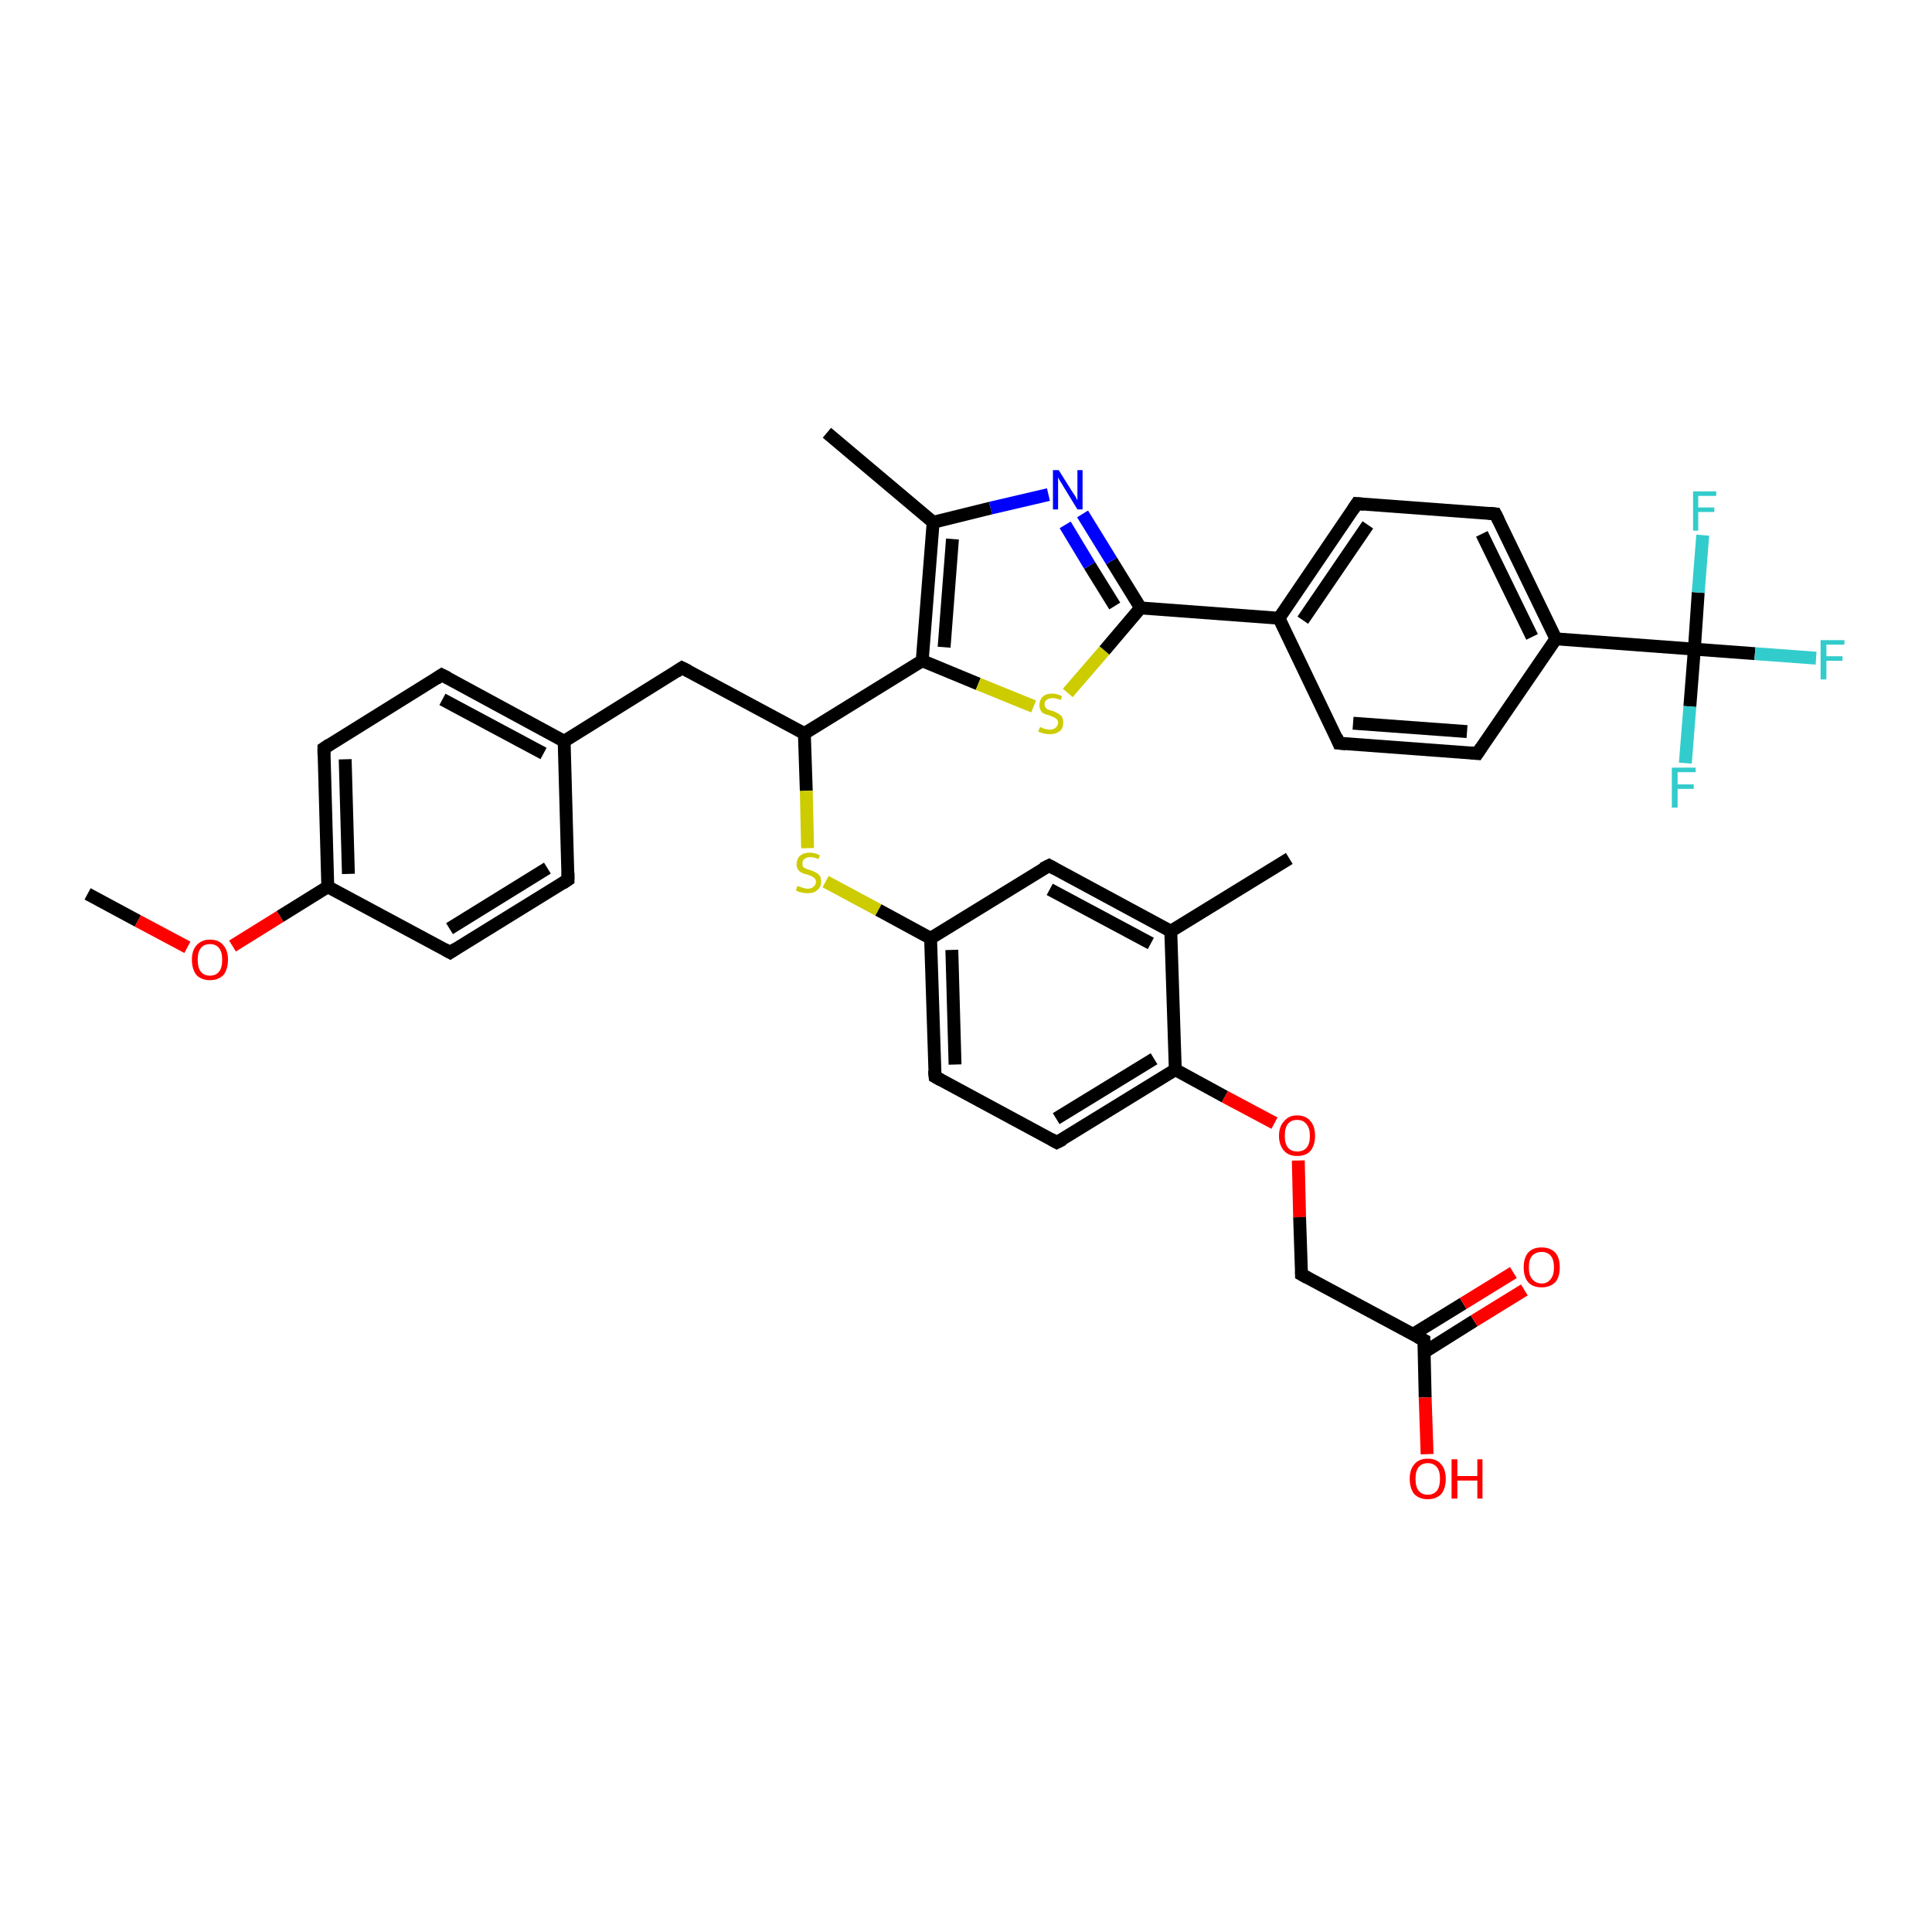 <?xml version='1.0' encoding='iso-8859-1'?>
<svg version='1.1' baseProfile='full'
              xmlns='http://www.w3.org/2000/svg'
                      xmlns:rdkit='http://www.rdkit.org/xml'
                      xmlns:xlink='http://www.w3.org/1999/xlink'
                  xml:space='preserve'
width='300px' height='300px' viewBox='0 0 300 300'>
<!-- END OF HEADER -->
<rect style='opacity:1.0;fill:#FFFFFF;stroke:none' width='300.0' height='300.0' x='0.0' y='0.0'> </rect>
<path class='bond-0 atom-0 atom-1' d='M 13.6,138.8 L 21.4,143.0' style='fill:none;fill-rule:evenodd;stroke:#000000;stroke-width:2.0px;stroke-linecap:butt;stroke-linejoin:miter;stroke-opacity:1' />
<path class='bond-0 atom-0 atom-1' d='M 21.4,143.0 L 29.1,147.1' style='fill:none;fill-rule:evenodd;stroke:#FF0000;stroke-width:2.0px;stroke-linecap:butt;stroke-linejoin:miter;stroke-opacity:1' />
<path class='bond-1 atom-1 atom-2' d='M 36.1,146.9 L 43.5,142.3' style='fill:none;fill-rule:evenodd;stroke:#FF0000;stroke-width:2.0px;stroke-linecap:butt;stroke-linejoin:miter;stroke-opacity:1' />
<path class='bond-1 atom-1 atom-2' d='M 43.5,142.3 L 50.9,137.7' style='fill:none;fill-rule:evenodd;stroke:#000000;stroke-width:2.0px;stroke-linecap:butt;stroke-linejoin:miter;stroke-opacity:1' />
<path class='bond-2 atom-2 atom-3' d='M 50.9,137.7 L 50.3,116.2' style='fill:none;fill-rule:evenodd;stroke:#000000;stroke-width:2.0px;stroke-linecap:butt;stroke-linejoin:miter;stroke-opacity:1' />
<path class='bond-2 atom-2 atom-3' d='M 54.1,135.7 L 53.6,117.9' style='fill:none;fill-rule:evenodd;stroke:#000000;stroke-width:2.0px;stroke-linecap:butt;stroke-linejoin:miter;stroke-opacity:1' />
<path class='bond-3 atom-3 atom-4' d='M 50.3,116.2 L 68.6,104.8' style='fill:none;fill-rule:evenodd;stroke:#000000;stroke-width:2.0px;stroke-linecap:butt;stroke-linejoin:miter;stroke-opacity:1' />
<path class='bond-4 atom-4 atom-5' d='M 68.6,104.8 L 87.6,115.1' style='fill:none;fill-rule:evenodd;stroke:#000000;stroke-width:2.0px;stroke-linecap:butt;stroke-linejoin:miter;stroke-opacity:1' />
<path class='bond-4 atom-4 atom-5' d='M 68.7,108.6 L 84.4,117.0' style='fill:none;fill-rule:evenodd;stroke:#000000;stroke-width:2.0px;stroke-linecap:butt;stroke-linejoin:miter;stroke-opacity:1' />
<path class='bond-5 atom-5 atom-6' d='M 87.6,115.1 L 105.9,103.7' style='fill:none;fill-rule:evenodd;stroke:#000000;stroke-width:2.0px;stroke-linecap:butt;stroke-linejoin:miter;stroke-opacity:1' />
<path class='bond-6 atom-6 atom-7' d='M 105.9,103.7 L 124.9,113.9' style='fill:none;fill-rule:evenodd;stroke:#000000;stroke-width:2.0px;stroke-linecap:butt;stroke-linejoin:miter;stroke-opacity:1' />
<path class='bond-7 atom-7 atom-8' d='M 124.9,113.9 L 125.2,122.8' style='fill:none;fill-rule:evenodd;stroke:#000000;stroke-width:2.0px;stroke-linecap:butt;stroke-linejoin:miter;stroke-opacity:1' />
<path class='bond-7 atom-7 atom-8' d='M 125.2,122.8 L 125.4,131.7' style='fill:none;fill-rule:evenodd;stroke:#CCCC00;stroke-width:2.0px;stroke-linecap:butt;stroke-linejoin:miter;stroke-opacity:1' />
<path class='bond-8 atom-8 atom-9' d='M 128.2,136.9 L 136.4,141.3' style='fill:none;fill-rule:evenodd;stroke:#CCCC00;stroke-width:2.0px;stroke-linecap:butt;stroke-linejoin:miter;stroke-opacity:1' />
<path class='bond-8 atom-8 atom-9' d='M 136.4,141.3 L 144.5,145.7' style='fill:none;fill-rule:evenodd;stroke:#000000;stroke-width:2.0px;stroke-linecap:butt;stroke-linejoin:miter;stroke-opacity:1' />
<path class='bond-9 atom-9 atom-10' d='M 144.5,145.7 L 145.2,167.2' style='fill:none;fill-rule:evenodd;stroke:#000000;stroke-width:2.0px;stroke-linecap:butt;stroke-linejoin:miter;stroke-opacity:1' />
<path class='bond-9 atom-9 atom-10' d='M 147.8,147.5 L 148.3,165.3' style='fill:none;fill-rule:evenodd;stroke:#000000;stroke-width:2.0px;stroke-linecap:butt;stroke-linejoin:miter;stroke-opacity:1' />
<path class='bond-10 atom-10 atom-11' d='M 145.2,167.2 L 164.1,177.4' style='fill:none;fill-rule:evenodd;stroke:#000000;stroke-width:2.0px;stroke-linecap:butt;stroke-linejoin:miter;stroke-opacity:1' />
<path class='bond-11 atom-11 atom-12' d='M 164.1,177.4 L 182.5,166.1' style='fill:none;fill-rule:evenodd;stroke:#000000;stroke-width:2.0px;stroke-linecap:butt;stroke-linejoin:miter;stroke-opacity:1' />
<path class='bond-11 atom-11 atom-12' d='M 164.0,173.7 L 179.2,164.4' style='fill:none;fill-rule:evenodd;stroke:#000000;stroke-width:2.0px;stroke-linecap:butt;stroke-linejoin:miter;stroke-opacity:1' />
<path class='bond-12 atom-12 atom-13' d='M 182.5,166.1 L 190.2,170.3' style='fill:none;fill-rule:evenodd;stroke:#000000;stroke-width:2.0px;stroke-linecap:butt;stroke-linejoin:miter;stroke-opacity:1' />
<path class='bond-12 atom-12 atom-13' d='M 190.2,170.3 L 197.9,174.4' style='fill:none;fill-rule:evenodd;stroke:#FF0000;stroke-width:2.0px;stroke-linecap:butt;stroke-linejoin:miter;stroke-opacity:1' />
<path class='bond-13 atom-13 atom-14' d='M 201.6,180.2 L 201.8,189.0' style='fill:none;fill-rule:evenodd;stroke:#FF0000;stroke-width:2.0px;stroke-linecap:butt;stroke-linejoin:miter;stroke-opacity:1' />
<path class='bond-13 atom-13 atom-14' d='M 201.8,189.0 L 202.1,197.9' style='fill:none;fill-rule:evenodd;stroke:#000000;stroke-width:2.0px;stroke-linecap:butt;stroke-linejoin:miter;stroke-opacity:1' />
<path class='bond-14 atom-14 atom-15' d='M 202.1,197.9 L 221.1,208.1' style='fill:none;fill-rule:evenodd;stroke:#000000;stroke-width:2.0px;stroke-linecap:butt;stroke-linejoin:miter;stroke-opacity:1' />
<path class='bond-15 atom-15 atom-16' d='M 221.1,208.1 L 221.3,217.0' style='fill:none;fill-rule:evenodd;stroke:#000000;stroke-width:2.0px;stroke-linecap:butt;stroke-linejoin:miter;stroke-opacity:1' />
<path class='bond-15 atom-15 atom-16' d='M 221.3,217.0 L 221.6,225.8' style='fill:none;fill-rule:evenodd;stroke:#FF0000;stroke-width:2.0px;stroke-linecap:butt;stroke-linejoin:miter;stroke-opacity:1' />
<path class='bond-16 atom-15 atom-17' d='M 221.1,210.0 L 228.9,205.1' style='fill:none;fill-rule:evenodd;stroke:#000000;stroke-width:2.0px;stroke-linecap:butt;stroke-linejoin:miter;stroke-opacity:1' />
<path class='bond-16 atom-15 atom-17' d='M 228.9,205.1 L 236.7,200.3' style='fill:none;fill-rule:evenodd;stroke:#FF0000;stroke-width:2.0px;stroke-linecap:butt;stroke-linejoin:miter;stroke-opacity:1' />
<path class='bond-16 atom-15 atom-17' d='M 219.4,207.2 L 227.2,202.4' style='fill:none;fill-rule:evenodd;stroke:#000000;stroke-width:2.0px;stroke-linecap:butt;stroke-linejoin:miter;stroke-opacity:1' />
<path class='bond-16 atom-15 atom-17' d='M 227.2,202.4 L 235.0,197.6' style='fill:none;fill-rule:evenodd;stroke:#FF0000;stroke-width:2.0px;stroke-linecap:butt;stroke-linejoin:miter;stroke-opacity:1' />
<path class='bond-17 atom-12 atom-18' d='M 182.5,166.1 L 181.8,144.6' style='fill:none;fill-rule:evenodd;stroke:#000000;stroke-width:2.0px;stroke-linecap:butt;stroke-linejoin:miter;stroke-opacity:1' />
<path class='bond-18 atom-18 atom-19' d='M 181.8,144.6 L 200.2,133.3' style='fill:none;fill-rule:evenodd;stroke:#000000;stroke-width:2.0px;stroke-linecap:butt;stroke-linejoin:miter;stroke-opacity:1' />
<path class='bond-19 atom-18 atom-20' d='M 181.8,144.6 L 162.9,134.4' style='fill:none;fill-rule:evenodd;stroke:#000000;stroke-width:2.0px;stroke-linecap:butt;stroke-linejoin:miter;stroke-opacity:1' />
<path class='bond-19 atom-18 atom-20' d='M 178.7,146.5 L 163.0,138.1' style='fill:none;fill-rule:evenodd;stroke:#000000;stroke-width:2.0px;stroke-linecap:butt;stroke-linejoin:miter;stroke-opacity:1' />
<path class='bond-20 atom-7 atom-21' d='M 124.9,113.9 L 143.2,102.6' style='fill:none;fill-rule:evenodd;stroke:#000000;stroke-width:2.0px;stroke-linecap:butt;stroke-linejoin:miter;stroke-opacity:1' />
<path class='bond-21 atom-21 atom-22' d='M 143.2,102.6 L 151.9,106.2' style='fill:none;fill-rule:evenodd;stroke:#000000;stroke-width:2.0px;stroke-linecap:butt;stroke-linejoin:miter;stroke-opacity:1' />
<path class='bond-21 atom-21 atom-22' d='M 151.9,106.2 L 160.5,109.7' style='fill:none;fill-rule:evenodd;stroke:#CCCC00;stroke-width:2.0px;stroke-linecap:butt;stroke-linejoin:miter;stroke-opacity:1' />
<path class='bond-22 atom-22 atom-23' d='M 165.8,107.6 L 171.5,101.0' style='fill:none;fill-rule:evenodd;stroke:#CCCC00;stroke-width:2.0px;stroke-linecap:butt;stroke-linejoin:miter;stroke-opacity:1' />
<path class='bond-22 atom-22 atom-23' d='M 171.5,101.0 L 177.1,94.4' style='fill:none;fill-rule:evenodd;stroke:#000000;stroke-width:2.0px;stroke-linecap:butt;stroke-linejoin:miter;stroke-opacity:1' />
<path class='bond-23 atom-23 atom-24' d='M 177.1,94.4 L 172.6,87.1' style='fill:none;fill-rule:evenodd;stroke:#000000;stroke-width:2.0px;stroke-linecap:butt;stroke-linejoin:miter;stroke-opacity:1' />
<path class='bond-23 atom-23 atom-24' d='M 172.6,87.1 L 168.1,79.8' style='fill:none;fill-rule:evenodd;stroke:#0000FF;stroke-width:2.0px;stroke-linecap:butt;stroke-linejoin:miter;stroke-opacity:1' />
<path class='bond-23 atom-23 atom-24' d='M 173.1,94.1 L 169.2,87.8' style='fill:none;fill-rule:evenodd;stroke:#000000;stroke-width:2.0px;stroke-linecap:butt;stroke-linejoin:miter;stroke-opacity:1' />
<path class='bond-23 atom-23 atom-24' d='M 169.2,87.8 L 165.4,81.5' style='fill:none;fill-rule:evenodd;stroke:#0000FF;stroke-width:2.0px;stroke-linecap:butt;stroke-linejoin:miter;stroke-opacity:1' />
<path class='bond-24 atom-24 atom-25' d='M 162.8,76.8 L 153.8,78.9' style='fill:none;fill-rule:evenodd;stroke:#0000FF;stroke-width:2.0px;stroke-linecap:butt;stroke-linejoin:miter;stroke-opacity:1' />
<path class='bond-24 atom-24 atom-25' d='M 153.8,78.9 L 144.9,81.1' style='fill:none;fill-rule:evenodd;stroke:#000000;stroke-width:2.0px;stroke-linecap:butt;stroke-linejoin:miter;stroke-opacity:1' />
<path class='bond-25 atom-25 atom-26' d='M 144.9,81.1 L 128.4,67.2' style='fill:none;fill-rule:evenodd;stroke:#000000;stroke-width:2.0px;stroke-linecap:butt;stroke-linejoin:miter;stroke-opacity:1' />
<path class='bond-26 atom-23 atom-27' d='M 177.1,94.4 L 198.6,96.0' style='fill:none;fill-rule:evenodd;stroke:#000000;stroke-width:2.0px;stroke-linecap:butt;stroke-linejoin:miter;stroke-opacity:1' />
<path class='bond-27 atom-27 atom-28' d='M 198.6,96.0 L 210.7,78.2' style='fill:none;fill-rule:evenodd;stroke:#000000;stroke-width:2.0px;stroke-linecap:butt;stroke-linejoin:miter;stroke-opacity:1' />
<path class='bond-27 atom-27 atom-28' d='M 202.3,96.3 L 212.4,81.5' style='fill:none;fill-rule:evenodd;stroke:#000000;stroke-width:2.0px;stroke-linecap:butt;stroke-linejoin:miter;stroke-opacity:1' />
<path class='bond-28 atom-28 atom-29' d='M 210.7,78.2 L 232.2,79.8' style='fill:none;fill-rule:evenodd;stroke:#000000;stroke-width:2.0px;stroke-linecap:butt;stroke-linejoin:miter;stroke-opacity:1' />
<path class='bond-29 atom-29 atom-30' d='M 232.2,79.8 L 241.6,99.2' style='fill:none;fill-rule:evenodd;stroke:#000000;stroke-width:2.0px;stroke-linecap:butt;stroke-linejoin:miter;stroke-opacity:1' />
<path class='bond-29 atom-29 atom-30' d='M 230.1,82.9 L 237.9,98.9' style='fill:none;fill-rule:evenodd;stroke:#000000;stroke-width:2.0px;stroke-linecap:butt;stroke-linejoin:miter;stroke-opacity:1' />
<path class='bond-30 atom-30 atom-31' d='M 241.6,99.2 L 229.4,117.0' style='fill:none;fill-rule:evenodd;stroke:#000000;stroke-width:2.0px;stroke-linecap:butt;stroke-linejoin:miter;stroke-opacity:1' />
<path class='bond-31 atom-31 atom-32' d='M 229.4,117.0 L 207.9,115.4' style='fill:none;fill-rule:evenodd;stroke:#000000;stroke-width:2.0px;stroke-linecap:butt;stroke-linejoin:miter;stroke-opacity:1' />
<path class='bond-31 atom-31 atom-32' d='M 227.8,113.6 L 210.1,112.3' style='fill:none;fill-rule:evenodd;stroke:#000000;stroke-width:2.0px;stroke-linecap:butt;stroke-linejoin:miter;stroke-opacity:1' />
<path class='bond-32 atom-30 atom-33' d='M 241.6,99.2 L 263.1,100.8' style='fill:none;fill-rule:evenodd;stroke:#000000;stroke-width:2.0px;stroke-linecap:butt;stroke-linejoin:miter;stroke-opacity:1' />
<path class='bond-33 atom-33 atom-34' d='M 263.1,100.8 L 272.5,101.5' style='fill:none;fill-rule:evenodd;stroke:#000000;stroke-width:2.0px;stroke-linecap:butt;stroke-linejoin:miter;stroke-opacity:1' />
<path class='bond-33 atom-33 atom-34' d='M 272.5,101.5 L 282.0,102.2' style='fill:none;fill-rule:evenodd;stroke:#33CCCC;stroke-width:2.0px;stroke-linecap:butt;stroke-linejoin:miter;stroke-opacity:1' />
<path class='bond-34 atom-33 atom-35' d='M 263.1,100.8 L 263.7,92.0' style='fill:none;fill-rule:evenodd;stroke:#000000;stroke-width:2.0px;stroke-linecap:butt;stroke-linejoin:miter;stroke-opacity:1' />
<path class='bond-34 atom-33 atom-35' d='M 263.7,92.0 L 264.4,83.1' style='fill:none;fill-rule:evenodd;stroke:#33CCCC;stroke-width:2.0px;stroke-linecap:butt;stroke-linejoin:miter;stroke-opacity:1' />
<path class='bond-35 atom-33 atom-36' d='M 263.1,100.8 L 262.4,109.7' style='fill:none;fill-rule:evenodd;stroke:#000000;stroke-width:2.0px;stroke-linecap:butt;stroke-linejoin:miter;stroke-opacity:1' />
<path class='bond-35 atom-33 atom-36' d='M 262.4,109.7 L 261.7,118.5' style='fill:none;fill-rule:evenodd;stroke:#33CCCC;stroke-width:2.0px;stroke-linecap:butt;stroke-linejoin:miter;stroke-opacity:1' />
<path class='bond-36 atom-5 atom-37' d='M 87.6,115.1 L 88.2,136.6' style='fill:none;fill-rule:evenodd;stroke:#000000;stroke-width:2.0px;stroke-linecap:butt;stroke-linejoin:miter;stroke-opacity:1' />
<path class='bond-37 atom-37 atom-38' d='M 88.2,136.6 L 69.9,147.9' style='fill:none;fill-rule:evenodd;stroke:#000000;stroke-width:2.0px;stroke-linecap:butt;stroke-linejoin:miter;stroke-opacity:1' />
<path class='bond-37 atom-37 atom-38' d='M 85.0,134.8 L 69.8,144.2' style='fill:none;fill-rule:evenodd;stroke:#000000;stroke-width:2.0px;stroke-linecap:butt;stroke-linejoin:miter;stroke-opacity:1' />
<path class='bond-38 atom-38 atom-2' d='M 69.9,147.9 L 50.9,137.7' style='fill:none;fill-rule:evenodd;stroke:#000000;stroke-width:2.0px;stroke-linecap:butt;stroke-linejoin:miter;stroke-opacity:1' />
<path class='bond-39 atom-20 atom-9' d='M 162.9,134.4 L 144.5,145.7' style='fill:none;fill-rule:evenodd;stroke:#000000;stroke-width:2.0px;stroke-linecap:butt;stroke-linejoin:miter;stroke-opacity:1' />
<path class='bond-40 atom-25 atom-21' d='M 144.9,81.1 L 143.2,102.6' style='fill:none;fill-rule:evenodd;stroke:#000000;stroke-width:2.0px;stroke-linecap:butt;stroke-linejoin:miter;stroke-opacity:1' />
<path class='bond-40 atom-25 atom-21' d='M 147.9,83.7 L 146.6,100.5' style='fill:none;fill-rule:evenodd;stroke:#000000;stroke-width:2.0px;stroke-linecap:butt;stroke-linejoin:miter;stroke-opacity:1' />
<path class='bond-41 atom-32 atom-27' d='M 207.9,115.4 L 198.6,96.0' style='fill:none;fill-rule:evenodd;stroke:#000000;stroke-width:2.0px;stroke-linecap:butt;stroke-linejoin:miter;stroke-opacity:1' />
<path d='M 50.3,117.2 L 50.3,116.2 L 51.2,115.6' style='fill:none;stroke:#000000;stroke-width:2.0px;stroke-linecap:butt;stroke-linejoin:miter;stroke-opacity:1;' />
<path d='M 67.7,105.4 L 68.6,104.8 L 69.6,105.3' style='fill:none;stroke:#000000;stroke-width:2.0px;stroke-linecap:butt;stroke-linejoin:miter;stroke-opacity:1;' />
<path d='M 105.0,104.3 L 105.9,103.7 L 106.9,104.2' style='fill:none;stroke:#000000;stroke-width:2.0px;stroke-linecap:butt;stroke-linejoin:miter;stroke-opacity:1;' />
<path d='M 145.1,166.2 L 145.2,167.2 L 146.1,167.7' style='fill:none;stroke:#000000;stroke-width:2.0px;stroke-linecap:butt;stroke-linejoin:miter;stroke-opacity:1;' />
<path d='M 163.2,176.9 L 164.1,177.4 L 165.1,176.9' style='fill:none;stroke:#000000;stroke-width:2.0px;stroke-linecap:butt;stroke-linejoin:miter;stroke-opacity:1;' />
<path d='M 202.1,197.4 L 202.1,197.9 L 203.0,198.4' style='fill:none;stroke:#000000;stroke-width:2.0px;stroke-linecap:butt;stroke-linejoin:miter;stroke-opacity:1;' />
<path d='M 220.1,207.6 L 221.1,208.1 L 221.1,208.5' style='fill:none;stroke:#000000;stroke-width:2.0px;stroke-linecap:butt;stroke-linejoin:miter;stroke-opacity:1;' />
<path d='M 163.8,134.9 L 162.9,134.4 L 161.9,134.9' style='fill:none;stroke:#000000;stroke-width:2.0px;stroke-linecap:butt;stroke-linejoin:miter;stroke-opacity:1;' />
<path d='M 210.1,79.1 L 210.7,78.2 L 211.8,78.3' style='fill:none;stroke:#000000;stroke-width:2.0px;stroke-linecap:butt;stroke-linejoin:miter;stroke-opacity:1;' />
<path d='M 231.2,79.7 L 232.2,79.8 L 232.7,80.8' style='fill:none;stroke:#000000;stroke-width:2.0px;stroke-linecap:butt;stroke-linejoin:miter;stroke-opacity:1;' />
<path d='M 230.0,116.1 L 229.4,117.0 L 228.4,116.9' style='fill:none;stroke:#000000;stroke-width:2.0px;stroke-linecap:butt;stroke-linejoin:miter;stroke-opacity:1;' />
<path d='M 209.0,115.5 L 207.9,115.4 L 207.5,114.4' style='fill:none;stroke:#000000;stroke-width:2.0px;stroke-linecap:butt;stroke-linejoin:miter;stroke-opacity:1;' />
<path d='M 88.2,135.5 L 88.2,136.6 L 87.3,137.2' style='fill:none;stroke:#000000;stroke-width:2.0px;stroke-linecap:butt;stroke-linejoin:miter;stroke-opacity:1;' />
<path d='M 70.8,147.3 L 69.9,147.9 L 69.0,147.4' style='fill:none;stroke:#000000;stroke-width:2.0px;stroke-linecap:butt;stroke-linejoin:miter;stroke-opacity:1;' />
<path class='atom-1' d='M 29.8 149.0
Q 29.8 147.6, 30.5 146.8
Q 31.3 145.9, 32.6 145.9
Q 34.0 145.9, 34.7 146.8
Q 35.4 147.6, 35.4 149.0
Q 35.4 150.5, 34.7 151.4
Q 33.9 152.2, 32.6 152.2
Q 31.3 152.2, 30.5 151.4
Q 29.8 150.5, 29.8 149.0
M 32.6 151.5
Q 33.5 151.5, 34.0 150.9
Q 34.5 150.3, 34.5 149.0
Q 34.5 147.8, 34.0 147.2
Q 33.5 146.6, 32.6 146.6
Q 31.7 146.6, 31.2 147.2
Q 30.7 147.8, 30.7 149.0
Q 30.7 150.3, 31.2 150.9
Q 31.7 151.5, 32.6 151.5
' fill='#FF0000'/>
<path class='atom-8' d='M 123.8 137.6
Q 123.9 137.6, 124.2 137.7
Q 124.5 137.8, 124.8 137.9
Q 125.1 138.0, 125.4 138.0
Q 126.0 138.0, 126.3 137.7
Q 126.7 137.4, 126.7 136.9
Q 126.7 136.6, 126.5 136.4
Q 126.3 136.2, 126.1 136.1
Q 125.8 136.0, 125.4 135.8
Q 124.8 135.7, 124.5 135.5
Q 124.2 135.4, 123.9 135.0
Q 123.7 134.7, 123.7 134.2
Q 123.7 133.4, 124.2 132.9
Q 124.8 132.4, 125.8 132.4
Q 126.5 132.4, 127.3 132.8
L 127.1 133.4
Q 126.4 133.1, 125.8 133.1
Q 125.2 133.1, 124.9 133.4
Q 124.6 133.6, 124.6 134.0
Q 124.6 134.4, 124.7 134.6
Q 124.9 134.8, 125.2 134.9
Q 125.4 135.0, 125.8 135.1
Q 126.4 135.3, 126.7 135.5
Q 127.0 135.6, 127.3 136.0
Q 127.5 136.3, 127.5 136.9
Q 127.5 137.8, 126.9 138.2
Q 126.4 138.7, 125.4 138.7
Q 124.9 138.7, 124.5 138.6
Q 124.1 138.5, 123.6 138.3
L 123.8 137.6
' fill='#CCCC00'/>
<path class='atom-13' d='M 198.6 176.4
Q 198.6 174.9, 199.4 174.1
Q 200.1 173.2, 201.4 173.2
Q 202.8 173.2, 203.5 174.1
Q 204.2 174.9, 204.2 176.4
Q 204.2 177.8, 203.5 178.7
Q 202.8 179.5, 201.4 179.5
Q 200.1 179.5, 199.4 178.7
Q 198.6 177.8, 198.6 176.4
M 201.4 178.8
Q 202.4 178.8, 202.9 178.2
Q 203.4 177.6, 203.4 176.4
Q 203.4 175.2, 202.9 174.6
Q 202.4 173.9, 201.4 173.9
Q 200.5 173.9, 200.0 174.5
Q 199.5 175.1, 199.5 176.4
Q 199.5 177.6, 200.0 178.2
Q 200.5 178.8, 201.4 178.8
' fill='#FF0000'/>
<path class='atom-16' d='M 218.9 229.6
Q 218.9 228.2, 219.6 227.4
Q 220.3 226.5, 221.7 226.5
Q 223.1 226.5, 223.8 227.4
Q 224.5 228.2, 224.5 229.6
Q 224.5 231.1, 223.8 232.0
Q 223.0 232.8, 221.7 232.8
Q 220.4 232.8, 219.6 232.0
Q 218.9 231.1, 218.9 229.6
M 221.7 232.1
Q 222.6 232.1, 223.1 231.5
Q 223.6 230.9, 223.6 229.6
Q 223.6 228.4, 223.1 227.8
Q 222.6 227.2, 221.7 227.2
Q 220.8 227.2, 220.3 227.8
Q 219.8 228.4, 219.8 229.6
Q 219.8 230.9, 220.3 231.5
Q 220.8 232.1, 221.7 232.1
' fill='#FF0000'/>
<path class='atom-16' d='M 225.4 226.6
L 226.3 226.6
L 226.3 229.2
L 229.4 229.2
L 229.4 226.6
L 230.2 226.6
L 230.2 232.7
L 229.4 232.7
L 229.4 229.9
L 226.3 229.9
L 226.3 232.7
L 225.4 232.7
L 225.4 226.6
' fill='#FF0000'/>
<path class='atom-17' d='M 236.6 196.8
Q 236.6 195.3, 237.3 194.5
Q 238.0 193.7, 239.4 193.7
Q 240.7 193.7, 241.5 194.5
Q 242.2 195.3, 242.2 196.8
Q 242.2 198.3, 241.5 199.1
Q 240.7 199.9, 239.4 199.9
Q 238.0 199.9, 237.3 199.1
Q 236.6 198.3, 236.6 196.8
M 239.4 199.3
Q 240.3 199.3, 240.8 198.6
Q 241.3 198.0, 241.3 196.8
Q 241.3 195.6, 240.8 195.0
Q 240.3 194.4, 239.4 194.4
Q 238.5 194.4, 237.9 195.0
Q 237.4 195.6, 237.4 196.8
Q 237.4 198.0, 237.9 198.6
Q 238.5 199.3, 239.4 199.3
' fill='#FF0000'/>
<path class='atom-22' d='M 161.5 112.9
Q 161.5 112.9, 161.8 113.0
Q 162.1 113.2, 162.4 113.2
Q 162.7 113.3, 163.0 113.3
Q 163.6 113.3, 163.9 113.0
Q 164.3 112.7, 164.3 112.2
Q 164.3 111.9, 164.1 111.7
Q 163.9 111.5, 163.7 111.4
Q 163.4 111.3, 163.0 111.1
Q 162.5 111.0, 162.1 110.8
Q 161.8 110.7, 161.6 110.3
Q 161.4 110.0, 161.4 109.5
Q 161.4 108.7, 161.9 108.2
Q 162.4 107.7, 163.4 107.7
Q 164.1 107.7, 164.9 108.1
L 164.7 108.7
Q 164.0 108.4, 163.5 108.4
Q 162.9 108.4, 162.5 108.7
Q 162.2 108.9, 162.2 109.4
Q 162.2 109.7, 162.4 109.9
Q 162.5 110.1, 162.8 110.2
Q 163.0 110.3, 163.5 110.4
Q 164.0 110.6, 164.3 110.8
Q 164.7 111.0, 164.9 111.3
Q 165.1 111.7, 165.1 112.2
Q 165.1 113.1, 164.6 113.5
Q 164.0 114.0, 163.1 114.0
Q 162.5 114.0, 162.1 113.9
Q 161.7 113.8, 161.2 113.6
L 161.5 112.9
' fill='#CCCC00'/>
<path class='atom-24' d='M 164.4 73.0
L 166.4 76.2
Q 166.6 76.5, 167.0 77.1
Q 167.3 77.7, 167.3 77.7
L 167.3 73.0
L 168.1 73.0
L 168.1 79.1
L 167.3 79.1
L 165.1 75.5
Q 164.9 75.1, 164.6 74.7
Q 164.3 74.2, 164.3 74.0
L 164.3 79.1
L 163.5 79.1
L 163.5 73.0
L 164.4 73.0
' fill='#0000FF'/>
<path class='atom-34' d='M 282.7 99.4
L 286.4 99.4
L 286.4 100.1
L 283.6 100.1
L 283.6 101.9
L 286.1 101.9
L 286.1 102.6
L 283.6 102.6
L 283.6 105.5
L 282.7 105.5
L 282.7 99.4
' fill='#33CCCC'/>
<path class='atom-35' d='M 262.9 76.3
L 266.5 76.3
L 266.5 77.0
L 263.7 77.0
L 263.7 78.8
L 266.2 78.8
L 266.2 79.5
L 263.7 79.5
L 263.7 82.4
L 262.9 82.4
L 262.9 76.3
' fill='#33CCCC'/>
<path class='atom-36' d='M 259.6 119.2
L 263.3 119.2
L 263.3 119.9
L 260.5 119.9
L 260.5 121.8
L 263.0 121.8
L 263.0 122.5
L 260.5 122.5
L 260.5 125.4
L 259.6 125.4
L 259.6 119.2
' fill='#33CCCC'/>
</svg>

